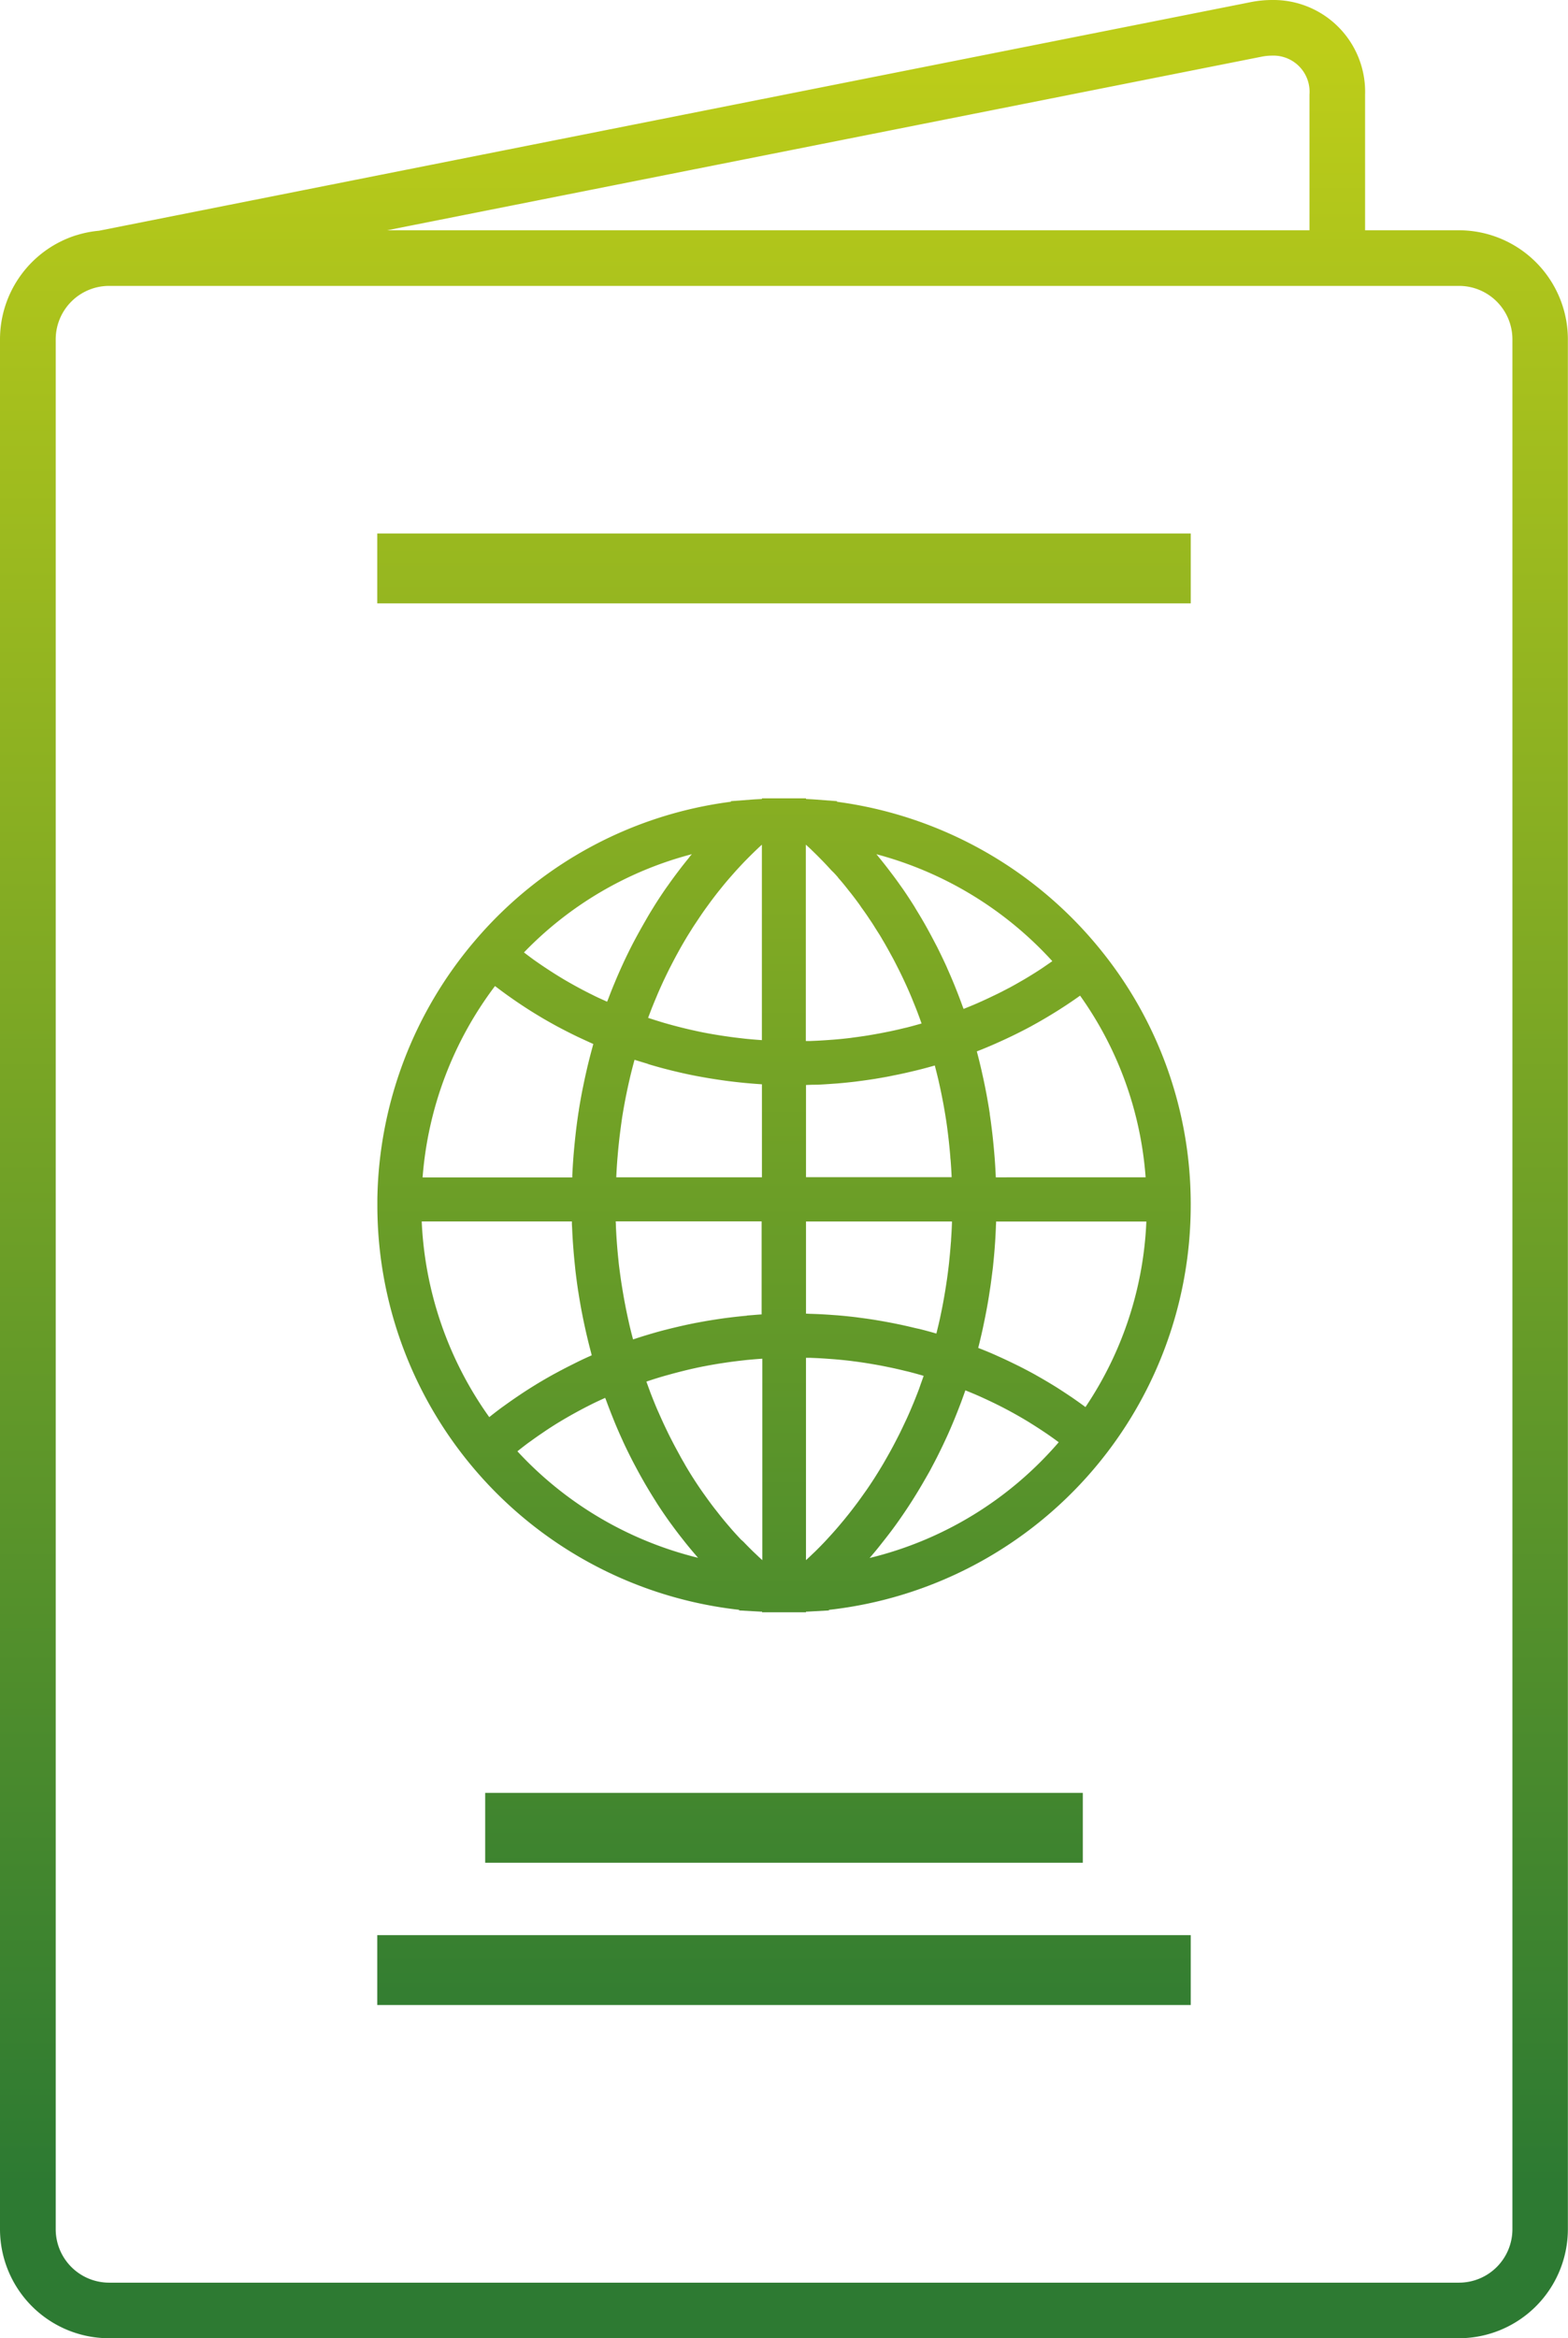 <svg xmlns="http://www.w3.org/2000/svg" xmlns:xlink="http://www.w3.org/1999/xlink" width="64.231" height="95.717" viewBox="0 0 64.231 95.717"><defs><style>.a{fill:url(#a);}.b{fill:url(#b);}.c{fill:url(#c);}.d{fill:url(#d);}.e{fill:url(#e);}</style><linearGradient id="a" x1="0.5" y1="0.012" x2="0.5" y2="0.896" gradientUnits="objectBoundingBox"><stop offset="0" stop-color="#bdcd19"/><stop offset="1" stop-color="#2d7a32"/></linearGradient><linearGradient id="b" x1="0.5" y1="-0.947" x2="0.5" y2="1.593" xlink:href="#a"/><linearGradient id="c" x1="0.5" y1="-27.31" x2="0.5" y2="2.29" xlink:href="#a"/><linearGradient id="d" x1="0.5" y1="-25.273" x2="0.5" y2="4.327" xlink:href="#a"/><linearGradient id="e" x1="0.5" y1="-7.248" x2="0.5" y2="22.353" xlink:href="#a"/></defs><g transform="translate(-2114.591 -2331.291)"><path class="a" d="M2174.359,2340.717h-3.849v-5.557a3.757,3.757,0,0,0-3.813-3.869,4.47,4.47,0,0,0-.872.087l-47.178,9.358a4.4,4.4,0,0,0-.922.183h-.007a4.471,4.471,0,0,0-3.127,4.259v77.364a4.468,4.468,0,0,0,4.463,4.463h55.3a4.468,4.468,0,0,0,4.463-4.463v-77.364A4.468,4.468,0,0,0,2174.359,2340.717Zm-8.091-7.105a2.228,2.228,0,0,1,.429-.044,1.481,1.481,0,0,1,1.535,1.592v5.557h-37.783Zm10.277,88.932a2.188,2.188,0,0,1-2.186,2.186h-55.3a2.189,2.189,0,0,1-2.186-2.186v-77.364a2.189,2.189,0,0,1,2.186-2.186h55.3a2.188,2.188,0,0,1,2.186,2.186Z"/><g transform="translate(2130.045 2353.13)"><path class="b" d="M2191.635,2440.2v-.056h0a16.5,16.5,0,0,0-3.651-10.152h0a16.725,16.725,0,0,0-10.837-6.109l0-.025-.9-.068h0c-.123-.009-.246-.014-.37-.021v-.027h-1.806v.027c-.124.007-.248.012-.37.021l-.9.068,0,.024a16.534,16.534,0,0,0-10.483,5.684h0a16.679,16.679,0,0,0-4,10.578h0v.056c0,.068,0,.135,0,.2a16.661,16.661,0,0,0,14.819,16.559v.026l.9.05.04,0v.025h1.8v-.025l.039,0,.9-.05v-.024a16.662,16.662,0,0,0,14.82-16.56C2191.637,2440.332,2191.636,2440.264,2191.635,2440.2Zm-11.121,7.7q-.113.3-.236.6c-.015.036-.031.071-.046.108q-.1.242-.209.482c-.031.068-.062.134-.094.2q-.089.191-.181.38c-.035.073-.072.145-.109.217-.061.12-.123.239-.186.358l-.114.211c-.068.123-.137.245-.207.366-.035.062-.07.123-.106.184q-.143.241-.292.476c-.012.019-.023.039-.036.058-.112.175-.226.347-.343.516l-.113.159c-.082.116-.164.231-.248.345-.046.062-.093.123-.14.185q-.117.155-.238.307c-.049.062-.1.123-.148.184-.083.1-.167.2-.251.3l-.144.167c-.1.113-.2.223-.3.332l-.106.115q-.206.218-.418.426c-.033.032-.067.063-.1.094-.09.088-.181.173-.273.257v-8.282l.182,0,.243.01c.173.008.345.019.518.032l.207.015c.237.02.474.043.709.072l.088.012c.207.026.413.056.618.089l.223.038q.247.042.492.092l.228.047q.277.059.552.127l.141.033c.208.053.414.11.619.17-.04.115-.08.229-.122.343C2180.556,2447.781,2180.536,2447.837,2180.515,2447.894Zm-7.31,6.175c-.1-.109-.205-.22-.305-.333-.047-.052-.093-.106-.139-.16q-.126-.145-.248-.292l-.145-.178c-.078-.1-.156-.2-.232-.295-.046-.06-.092-.12-.137-.18q-.12-.161-.237-.325c-.038-.054-.077-.107-.115-.161q-.17-.242-.332-.492l-.014-.022q-.159-.245-.31-.5c-.035-.058-.069-.117-.1-.175-.069-.117-.138-.236-.2-.355-.038-.068-.075-.137-.112-.205-.062-.114-.123-.228-.182-.344-.037-.071-.073-.141-.109-.213-.06-.12-.118-.241-.176-.363-.032-.066-.063-.133-.094-.2q-.1-.22-.2-.446c-.019-.042-.038-.084-.056-.127q-.122-.29-.236-.584c-.02-.051-.038-.1-.057-.154q-.066-.176-.129-.354.337-.114.679-.214c.065-.02.13-.037.2-.056q.271-.076.544-.145l.2-.05c.239-.057.479-.111.721-.158l.055-.01c.225-.044.451-.083.678-.118l.213-.032q.286-.041.575-.074l.183-.021c.231-.024.462-.043.7-.059v8.247c-.084-.077-.169-.155-.251-.235l-.112-.105c-.139-.136-.276-.273-.411-.415Zm-3.623-21.794c.052-.131.105-.26.16-.389.023-.055.046-.111.069-.166.08-.183.161-.365.245-.544.01-.022.021-.044.032-.066.074-.156.15-.312.228-.465.03-.059.061-.117.091-.176q.09-.174.183-.345l.11-.2c.059-.106.119-.21.18-.314.039-.067.079-.133.119-.2.061-.1.124-.2.187-.3q.061-.1.123-.192c.066-.1.134-.2.2-.3.04-.059.079-.118.119-.176.079-.113.158-.224.239-.334l.095-.131q.171-.23.347-.452l.054-.066c.1-.125.2-.249.305-.37.042-.049.085-.1.127-.146.081-.093.163-.186.245-.277l.149-.161c.078-.083.157-.167.237-.248.053-.054.106-.108.16-.161.08-.079.16-.158.241-.236l.163-.154.08-.072v8q-.341-.023-.679-.057l-.18-.021q-.285-.032-.568-.073l-.212-.031c-.228-.035-.454-.073-.679-.116l-.044-.008c-.239-.047-.476-.1-.712-.155l-.2-.049c-.182-.045-.363-.093-.543-.143l-.185-.052q-.331-.1-.658-.206c.029-.079.058-.158.089-.236S2169.554,2432.344,2169.582,2432.275Zm7.61-5.292.129.148q.165.195.323.4l.045.054c.12.152.238.308.353.465.035.048.07.1.1.146.08.11.159.221.236.333.042.062.083.125.125.187.068.1.135.2.2.309.043.067.085.135.127.2q.1.153.187.309.062.1.122.208c.061.107.121.214.18.322.037.069.076.137.113.206.063.117.123.235.183.354.031.062.063.122.093.184q.118.238.23.482c.01.022.021.044.031.066q.127.278.245.562c.024.057.046.115.07.173.054.132.108.266.159.4.028.073.055.146.082.22s.059.161.087.242c-.2.057-.4.112-.6.163l-.114.026q-.283.07-.569.13l-.223.045q-.242.048-.486.09l-.224.038q-.3.047-.593.084l-.1.015q-.348.042-.7.07l-.205.015q-.255.019-.511.031l-.239.01-.177,0v-8.038c.029.026.058.052.087.079.056.052.111.1.166.157q.126.12.249.244l.162.164c.082.084.164.17.244.257.051.055.1.109.152.165C2177.024,2426.79,2177.108,2426.886,2177.192,2426.983Zm3.172,18.44q-.3-.073-.6-.138l-.253-.052q-.266-.053-.534-.1l-.252-.043q-.315-.051-.632-.091l-.145-.02q-.387-.047-.778-.08l-.211-.015q-.291-.022-.582-.035l-.267-.01c-.078,0-.155-.007-.232-.009v-3.773h5.978c0,.005,0,.01,0,.015s0,.036,0,.055q-.012.332-.035.663c0,.07-.01.139-.015.209-.014.184-.03.368-.049.551-.006.059-.011.118-.017.177-.026.235-.055.469-.088.7-.007.046-.014.092-.021.138q-.042.286-.092.571c-.012.07-.025.139-.037.208q-.053.285-.113.568c-.01.044-.018.089-.028.133-.044.2-.093.4-.143.6-.228-.066-.456-.128-.686-.186Zm-6.906-.51-.146.014q-.268.026-.534.059l-.075.009c-.2.025-.394.054-.59.084l-.144.023q-.258.042-.513.091l-.09.016q-.29.057-.579.122l-.139.032c-.166.039-.331.079-.5.122l-.1.025q-.285.075-.567.159l-.134.04q-.241.073-.479.152l-.075.023c-.056-.211-.11-.424-.159-.637-.011-.049-.021-.1-.032-.146q-.065-.291-.122-.584c-.014-.073-.028-.147-.042-.22q-.053-.291-.1-.584c-.008-.052-.017-.1-.025-.156q-.054-.365-.1-.733c-.007-.06-.012-.119-.018-.178-.02-.192-.039-.385-.054-.579q-.009-.112-.017-.224-.022-.316-.035-.635c0-.04,0-.08-.006-.12,0-.012,0-.023,0-.035h5.977v3.809h-.012C2173.859,2444.879,2173.658,2444.9,2173.458,2444.913Zm-4.051-10.3.132.04c.187.054.374.107.562.156l.094.024c.164.042.327.082.492.12l.14.032q.285.064.572.119l.084.015q.254.048.51.089l.145.023c.194.03.388.058.583.083l.068.008q.265.033.531.059l.149.014c.2.018.395.034.593.046h.01v3.809h-5.967q.016-.364.044-.724c.005-.067.012-.133.017-.2.016-.195.036-.389.057-.582.008-.069.015-.138.024-.206.031-.249.064-.5.1-.744,0-.02.007-.041.01-.062q.055-.34.12-.678c.014-.071.028-.142.043-.213q.058-.287.124-.572c.014-.058.026-.116.04-.174.053-.219.11-.438.17-.656l.07.022Q2169.167,2434.542,2169.407,2434.614Zm6.961.845c.19-.009.381-.021.57-.035l.214-.015q.386-.032.769-.078l.141-.019q.314-.04.626-.089l.253-.043c.176-.03.351-.062.525-.1l.253-.051c.2-.042.394-.087.59-.134l.163-.039c.228-.057.456-.118.682-.183.054.207.106.415.155.624.012.053.023.106.035.158q.062.278.116.557c.013.067.026.134.039.2q.062.337.115.677l.005.032c.036.236.066.474.094.713.008.067.015.135.022.2q.03.282.054.564c0,.06.01.118.015.178.017.222.03.444.04.668h-5.966v-3.773l.225-.009Zm7.285,3.792c-.011-.261-.027-.522-.046-.782-.006-.077-.013-.154-.019-.231-.017-.195-.035-.388-.056-.581-.008-.078-.017-.156-.026-.234-.03-.252-.062-.5-.1-.755,0-.008,0-.017,0-.025-.039-.258-.084-.515-.131-.772-.014-.074-.029-.149-.043-.223q-.056-.286-.119-.569c-.017-.075-.033-.149-.05-.224-.059-.254-.121-.507-.188-.759.229-.088.454-.182.677-.279l.191-.085q.261-.116.516-.238l.182-.088c.221-.109.439-.22.655-.337l.084-.047q.283-.155.559-.319l.187-.113q.247-.149.489-.307l.143-.093c.185-.123.367-.247.547-.376a14.656,14.656,0,0,1,2.685,7.436Zm2.313-8.847c-.145.1-.289.2-.436.3l-.054.035c-.168.11-.338.216-.51.32l-.152.091c-.175.1-.352.205-.531.3l-.048.027c-.194.1-.391.206-.59.3l-.157.075q-.252.122-.509.235l-.114.051c-.176.076-.354.148-.532.219-.019-.052-.04-.1-.059-.155q-.105-.29-.218-.575c-.033-.084-.066-.167-.1-.251q-.135-.33-.28-.653c-.018-.042-.035-.084-.054-.125-.116-.254-.236-.5-.36-.75-.035-.07-.072-.138-.108-.207q-.141-.272-.287-.537c-.043-.079-.088-.157-.132-.236q-.158-.275-.323-.543c-.034-.056-.067-.113-.1-.168q-.216-.344-.444-.677c-.037-.054-.075-.106-.113-.159q-.179-.256-.365-.5l-.158-.208q-.182-.237-.371-.466c-.033-.04-.064-.082-.1-.122A14.939,14.939,0,0,1,2185.965,2430.405Zm-14.862-4.26q-.176.214-.346.433c-.051.066-.1.132-.152.2q-.19.251-.372.51c-.029.042-.06.082-.089.124q-.222.32-.433.652c-.037.058-.072.117-.109.176q-.156.25-.3.505c-.044.076-.088.153-.132.23q-.141.249-.276.5c-.037.069-.074.138-.11.207q-.183.354-.354.718c-.013.027-.025.056-.038.083q-.151.326-.292.658c-.033.079-.065.159-.1.239q-.11.268-.213.54c-.018.048-.039.095-.057.143-.161-.072-.322-.144-.481-.22l-.069-.035q-.262-.128-.52-.265l-.147-.079q-.285-.155-.564-.319l-.022-.014c-.178-.106-.354-.216-.527-.328l-.141-.092c-.168-.111-.334-.224-.5-.341l-.035-.024c-.136-.1-.269-.2-.4-.3a14.721,14.721,0,0,1,6.879-4.022C2171.167,2426.064,2171.136,2426.105,2171.1,2426.145Zm-7.964,5.278c.167.128.336.253.508.377l.115.081q.239.169.484.331l.174.114q.259.167.523.325l.094.057c.206.122.415.239.625.354l.168.089q.247.13.5.255l.182.089c.215.1.432.2.652.3l-.009.034c-.013.046-.024.092-.037.138q-.089.326-.169.654c-.021.083-.04.167-.059.251q-.067.29-.127.583c-.016.078-.032.155-.048.233-.052.267-.1.536-.143.806,0,.018,0,.036-.008.055-.039.252-.074.506-.105.76-.01.083-.019.167-.028.25q-.033.3-.06.6c-.007.084-.015.169-.021.253q-.029.376-.047.756c0,.024,0,.049,0,.073v.015h-6.132A14.875,14.875,0,0,1,2163.14,2431.422Zm-3.005,9.635h6.153c0,.025,0,.049,0,.073,0,.071.007.142.01.214q.013.308.034.613.01.135.021.27c.015.2.034.394.054.589.009.078.016.157.024.235.031.269.066.538.106.8,0,.029.01.058.014.088q.056.358.121.713c.015.083.032.165.048.247q.056.285.119.567c.019.083.037.167.057.25q.076.328.162.652c.012.044.022.089.034.133,0,.011.006.024.009.035l-.014.006-.057.026c-.214.095-.425.194-.634.3l-.2.1q-.263.133-.521.272c-.054.03-.109.058-.163.088q-.328.182-.648.375l-.123.076q-.26.161-.515.329l-.185.125q-.252.171-.5.35l-.118.084c-.176.13-.349.263-.52.4A14.892,14.892,0,0,1,2160.135,2441.057Zm3.918,9.411c.149-.119.3-.237.453-.351l.1-.07q.227-.166.46-.323l.146-.1c.186-.124.375-.245.566-.361l.027-.016c.184-.111.37-.218.559-.323l.162-.089q.256-.138.518-.27l.093-.047c.17-.083.342-.162.515-.24.019.052.04.1.059.154q.113.308.235.611c.033.083.067.167.1.25q.153.368.318.727c.012.027.023.054.036.081.123.264.252.525.384.781.038.073.077.145.115.217q.15.283.308.56c.044.077.088.155.134.231q.183.312.376.615c.025.039.048.079.073.117q.231.356.476.7c.044.062.089.122.134.183q.186.255.379.5l.164.208q.21.261.428.513c.03.034.058.071.087.1A14.914,14.914,0,0,1,2164.052,2450.468Zm14.425,4.371c.136-.156.271-.317.4-.479l.1-.127q.186-.232.366-.47l.032-.042q.193-.257.377-.523l.093-.135q.169-.246.332-.5l.033-.051q.175-.275.342-.556l.083-.141q.151-.258.3-.521c.011-.021.023-.042.034-.062.1-.193.207-.389.305-.586.025-.049.049-.1.073-.147q.132-.267.257-.538c.011-.025.024-.05.035-.075q.137-.3.266-.61l.064-.155q.112-.274.218-.552c.011-.03.023-.059.034-.088q.094-.254.184-.51c.19.076.38.155.567.237l.13.059c.173.079.344.159.514.242l.17.084q.619.312,1.207.67l.16.1q.238.149.472.306c.039.026.078.051.115.077.166.113.328.23.489.349A14.837,14.837,0,0,1,2178.478,2454.839Zm8.85-6.182c-.184-.136-.371-.268-.561-.4l-.143-.095c-.166-.111-.334-.22-.5-.326l-.2-.122q-.27-.164-.546-.32l-.119-.068c-.222-.123-.447-.24-.674-.355l-.183-.089q-.263-.129-.531-.251l-.209-.094c-.22-.1-.441-.19-.666-.278l-.052-.021-.011,0h0l0-.008c.063-.246.121-.493.176-.741.017-.075.032-.152.048-.228q.058-.274.11-.549c.015-.079.03-.159.044-.239q.058-.327.106-.658c.006-.036.012-.072.017-.108.036-.255.068-.512.1-.768.008-.072.014-.145.022-.217q.029-.286.051-.573c.006-.083.012-.166.018-.25q.02-.308.032-.617c0-.056.006-.113.008-.17,0-.017,0-.034,0-.052h6.155A14.686,14.686,0,0,1,2187.327,2448.656Z" transform="translate(-2158.314 -2412.902)"/><rect class="c" width="33.323" height="2.86" transform="translate(0 57.375)"/><rect class="d" width="24.481" height="2.86" transform="translate(4.421 51.551)"/><rect class="e" width="33.323" height="2.86" transform="translate(0 0)"/></g></g></svg>
